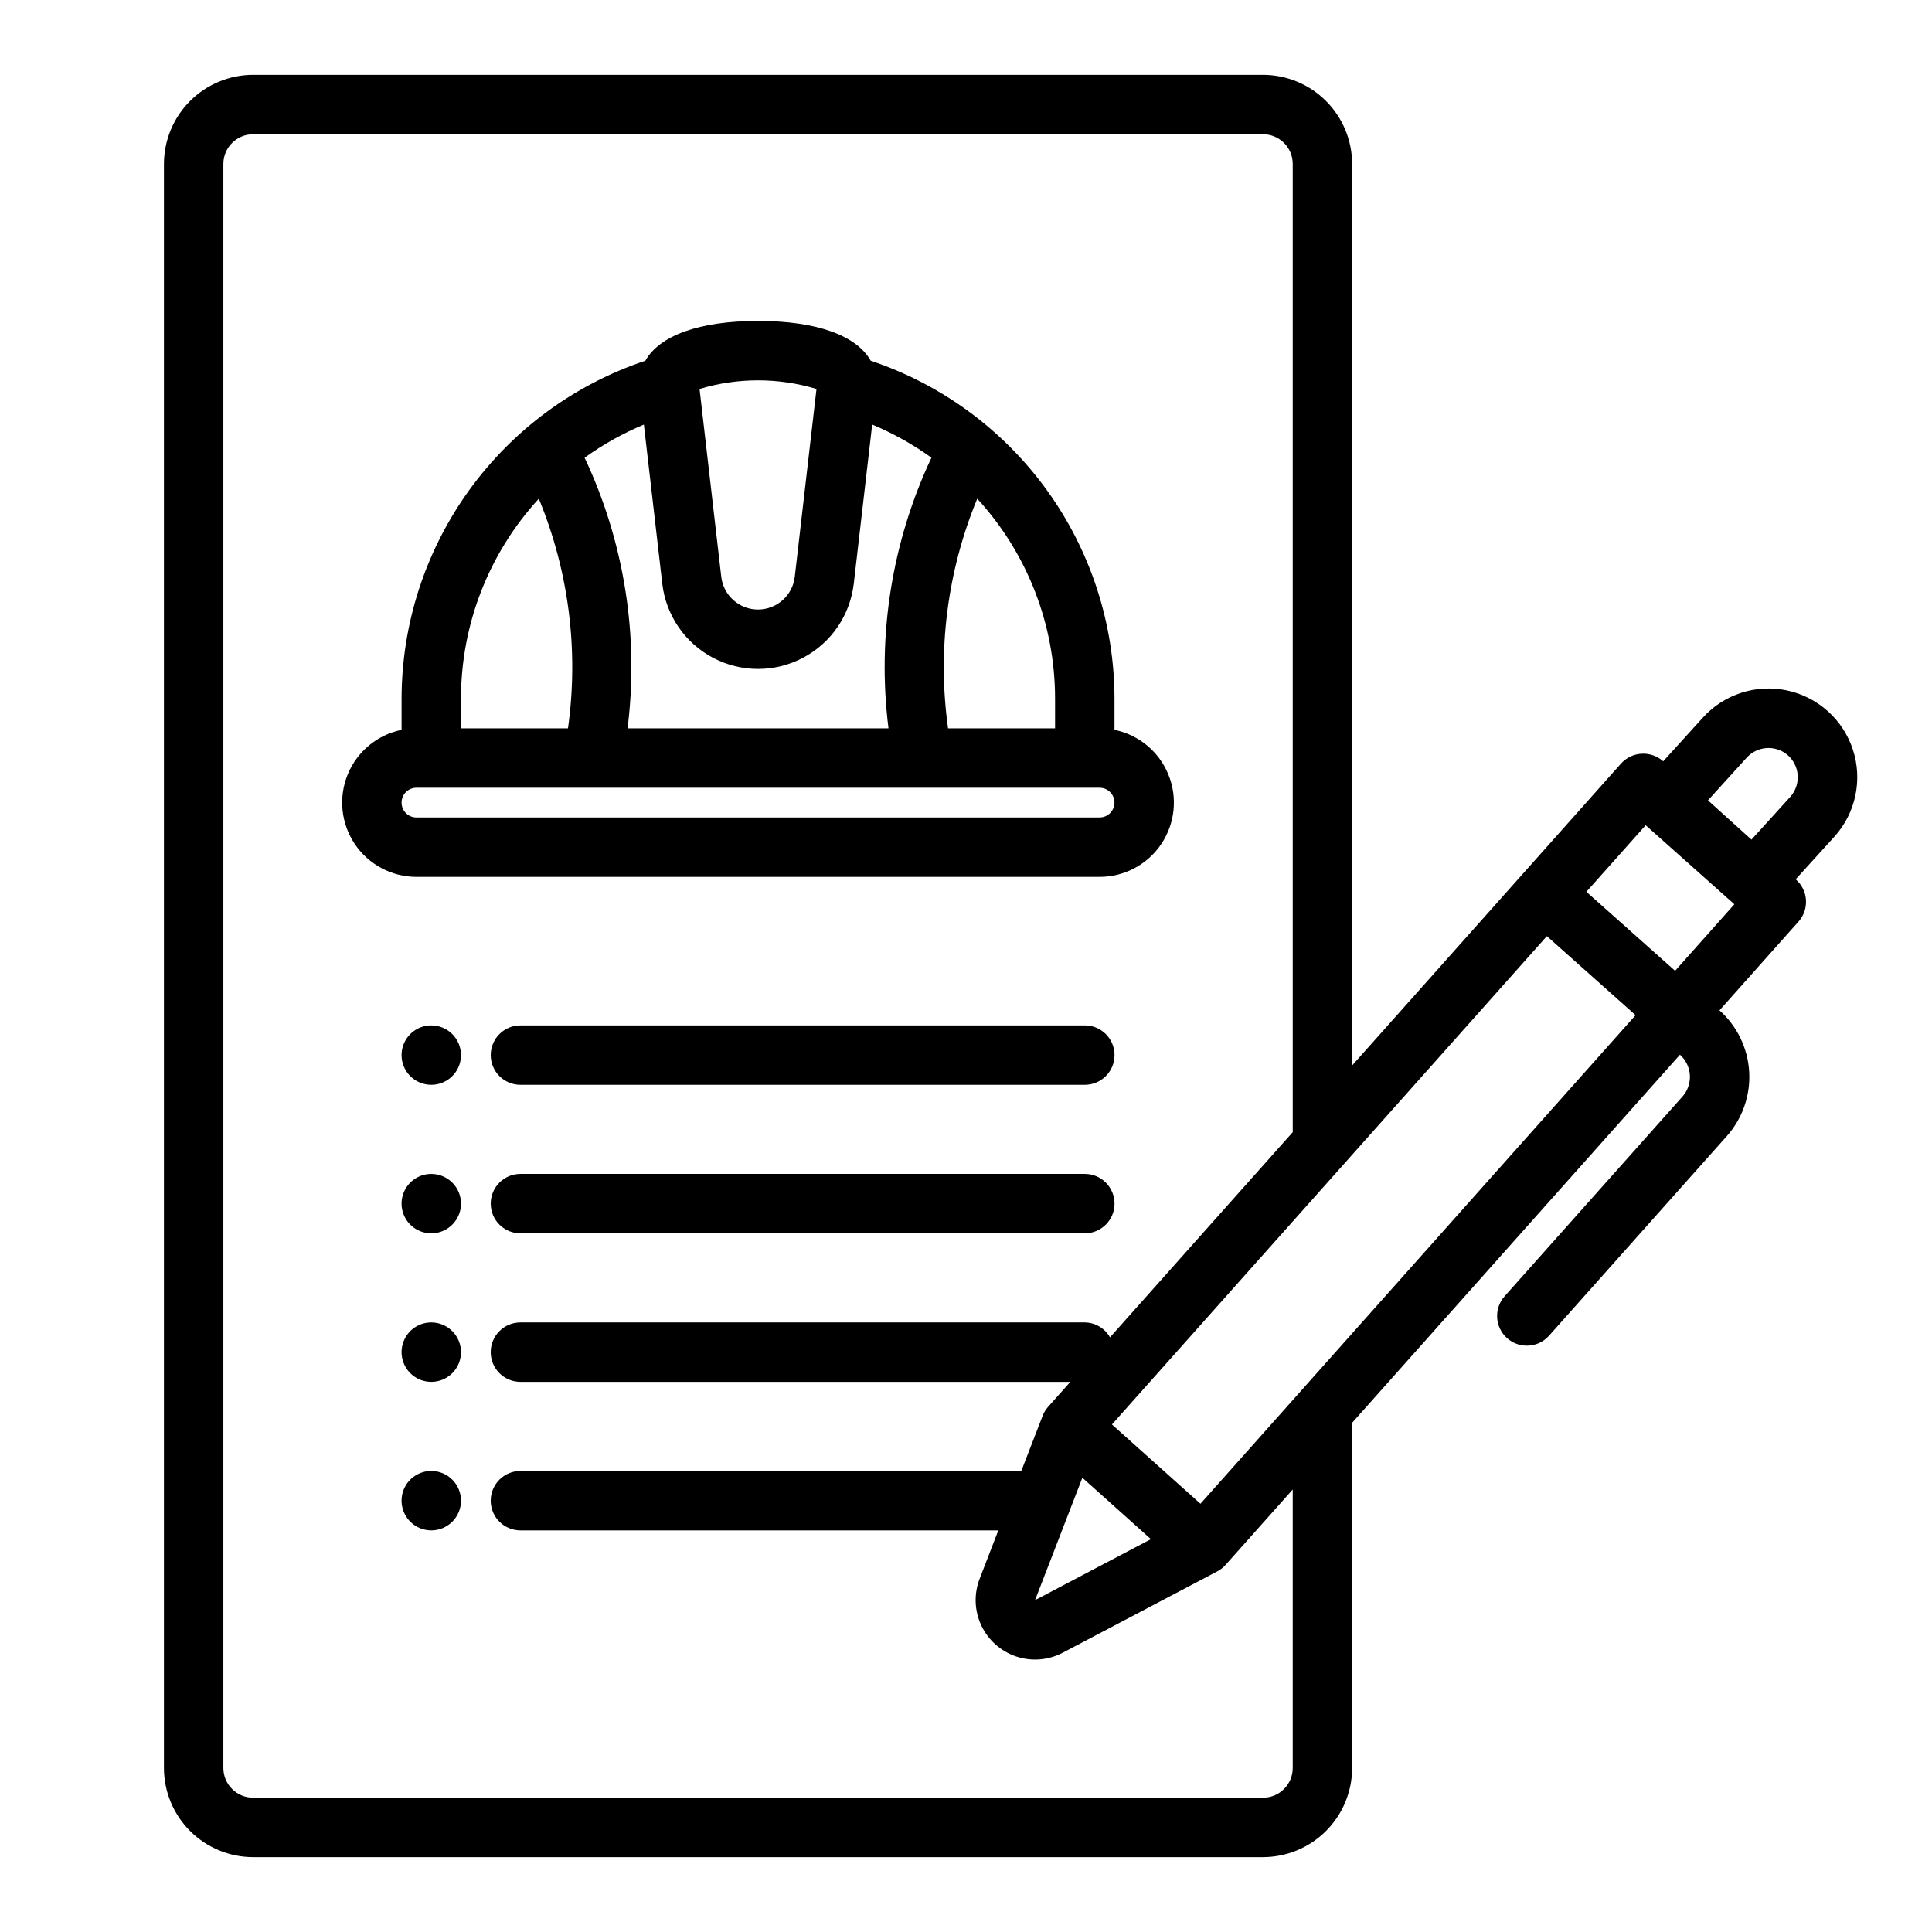 <?xml version="1.0" encoding="UTF-8"?>
<!-- Uploaded to: ICON Repo, www.svgrepo.com, Generator: ICON Repo Mixer Tools -->
<svg fill="#000000" width="800px" height="800px" version="1.1" viewBox="144 144 512 512" xmlns="http://www.w3.org/2000/svg">
 <path d="m439.36 423.61c0 2.09-0.828 4.094-2.305 5.566-1.477 1.477-3.481 2.309-5.566 2.309h-149.57c-4.348 0-7.871-3.527-7.871-7.875 0-4.348 3.523-7.871 7.871-7.871h149.57c2.086 0 4.09 0.828 5.566 2.305 1.477 1.477 2.305 3.481 2.305 5.566zm-7.871 31.488h-149.57c-4.348 0-7.871 3.527-7.871 7.875 0 4.348 3.523 7.871 7.871 7.871h149.57c4.348 0 7.871-3.523 7.871-7.871 0-4.348-3.523-7.875-7.871-7.875zm198.64-89.367-10.254 11.293 0.105 0.094v0.004c3.246 2.891 3.535 7.863 0.645 11.113l-20.945 23.52v-0.004c4.676 4.164 7.508 10.02 7.871 16.27 0.363 6.25-1.773 12.391-5.938 17.07l-47.121 52.906c-2.894 3.231-7.859 3.512-11.102 0.629-3.242-2.887-3.539-7.852-0.66-11.102l47.125-52.906-0.004 0.004c1.395-1.559 2.106-3.606 1.984-5.691-0.121-2.086-1.066-4.035-2.629-5.422l-86.875 97.543v91.488c-0.008 6.262-2.5 12.266-6.926 16.691-4.426 4.426-10.43 6.918-16.691 6.926h-267.65c-6.262-0.008-12.266-2.5-16.691-6.926-4.43-4.426-6.918-10.43-6.926-16.691v-425.09c0.008-6.262 2.496-12.262 6.926-16.691 4.426-4.426 10.43-6.918 16.691-6.926h267.65c6.262 0.008 12.266 2.5 16.691 6.926 4.426 4.43 6.918 10.43 6.926 16.691v238.91l71.262-80.012c2.906-3.219 7.859-3.504 11.117-0.641l0.055 0.051 10.484-11.551v-0.004c5.633-6.231 14.16-8.98 22.371-7.219s14.859 7.769 17.438 15.762c2.582 7.992 0.703 16.754-4.93 22.984zm-211.83 202.32 30.711-16.16-18.172-16.273zm159.15-155.02-23.512-20.941-115.26 129.41 23.457 21.008zm-90.863 125.7-17.797 19.98c-0.625 0.707-1.375 1.293-2.211 1.73l-40.945 21.543c-3.805 2.004-8.262 2.363-12.34 0.996-4.074-1.367-7.414-4.34-9.242-8.23-1.828-3.894-1.984-8.363-0.434-12.371l4.949-12.812h-126.65c-4.348 0-7.871-3.523-7.871-7.871 0-4.348 3.523-7.871 7.871-7.871h132.74l5.644-14.598v-0.004c0.34-0.879 0.836-1.691 1.461-2.398l5.894-6.617h-145.74c-4.348 0-7.871-3.523-7.871-7.871 0-4.348 3.523-7.875 7.871-7.875h149.57c2.769 0.031 5.312 1.539 6.672 3.953l48.43-54.375v-256.59c-0.004-4.344-3.523-7.867-7.871-7.871h-267.65c-4.348 0.004-7.867 3.527-7.871 7.871v425.09c0.004 4.348 3.523 7.867 7.871 7.871h267.65c4.348-0.004 7.867-3.523 7.871-7.871zm117.04-155.09-0.191-0.172-0.016-0.008-0.336-0.305-22.965-20.457-15.711 17.637 23.512 20.941zm14.137-39.527v-0.004c-3.203-2.746-8.008-2.449-10.855 0.664l-10.277 11.328 11.523 10.41 10.305-11.352c1.379-1.555 2.082-3.594 1.953-5.668-0.133-2.074-1.086-4.012-2.648-5.383zm-359.47 71.625c-3.184 0-6.055 1.918-7.273 4.859-1.215 2.941-0.543 6.328 1.707 8.578 2.254 2.254 5.637 2.926 8.582 1.707 2.941-1.219 4.859-4.09 4.859-7.273 0-2.086-0.832-4.09-2.309-5.566-1.477-1.477-3.477-2.305-5.566-2.305zm0 39.359c-3.184 0-6.055 1.918-7.273 4.859-1.215 2.941-0.543 6.328 1.707 8.582 2.254 2.25 5.637 2.922 8.582 1.703 2.941-1.219 4.859-4.086 4.859-7.269 0-2.09-0.832-4.094-2.309-5.566-1.477-1.477-3.477-2.309-5.566-2.309zm0 39.359c-3.184 0-6.055 1.918-7.273 4.863-1.215 2.941-0.543 6.324 1.707 8.578 2.254 2.25 5.637 2.922 8.582 1.707 2.941-1.219 4.859-4.09 4.859-7.273 0-2.09-0.832-4.09-2.309-5.566-1.477-1.477-3.477-2.309-5.566-2.309zm0 39.359v0.004c-3.184 0-6.055 1.918-7.273 4.859-1.215 2.941-0.543 6.328 1.707 8.578 2.254 2.25 5.637 2.926 8.582 1.707 2.941-1.219 4.859-4.09 4.859-7.273 0-2.09-0.832-4.09-2.309-5.566-1.477-1.477-3.477-2.305-5.566-2.305zm-3.938-157.44 0.004 0.004c-6.562 0-12.691-3.273-16.344-8.719-3.652-5.449-4.352-12.363-1.863-18.43 2.492-6.07 7.844-10.5 14.27-11.812v-8.273c0.031-19.809 6.285-39.113 17.875-55.18 11.59-16.066 27.938-28.09 46.727-34.367 3.762-6.668 14.27-10.543 29.863-10.543s26.102 3.871 29.863 10.543c18.789 6.277 35.133 18.301 46.727 34.367 11.59 16.066 17.844 35.371 17.875 55.18v8.273c6.426 1.312 11.777 5.742 14.266 11.812 2.492 6.066 1.793 12.98-1.859 18.43-3.652 5.445-9.781 8.719-16.344 8.719zm140.89-39.359 28.359 0.004v-7.875c0.004-19.621-7.356-38.531-20.625-52.988-7.949 19.234-10.621 40.246-7.731 60.863zm-65.859-89.938 5.758 49.781c0.578 4.945 4.766 8.672 9.746 8.672 4.977-0.004 9.164-3.734 9.734-8.68l5.758-49.773c-10.105-3.043-20.887-3.043-30.996 0zm-30.457 18.215c10.516 22.348 14.461 47.223 11.379 71.727h69.152c-3.078-24.504 0.867-49.379 11.383-71.727-4.883-3.516-10.148-6.461-15.703-8.777l-4.879 42.152v-0.004c-0.969 8.375-6.004 15.73-13.461 19.66-7.453 3.934-16.367 3.934-23.824 0.004-7.457-3.93-12.496-11.281-13.465-19.656l-4.879-42.16v0.004c-5.555 2.316-10.82 5.262-15.703 8.777zm-32.762 71.727h28.359-0.004c2.891-20.617 0.219-41.629-7.731-60.863-13.27 14.457-20.629 33.367-20.625 52.988zm-11.809 23.617h181.05v-0.004c2.176 0 3.938-1.762 3.938-3.934 0-2.176-1.762-3.938-3.938-3.938h-181.05c-2.176 0-3.938 1.762-3.938 3.938 0 2.172 1.762 3.934 3.938 3.934z"/>
</svg>